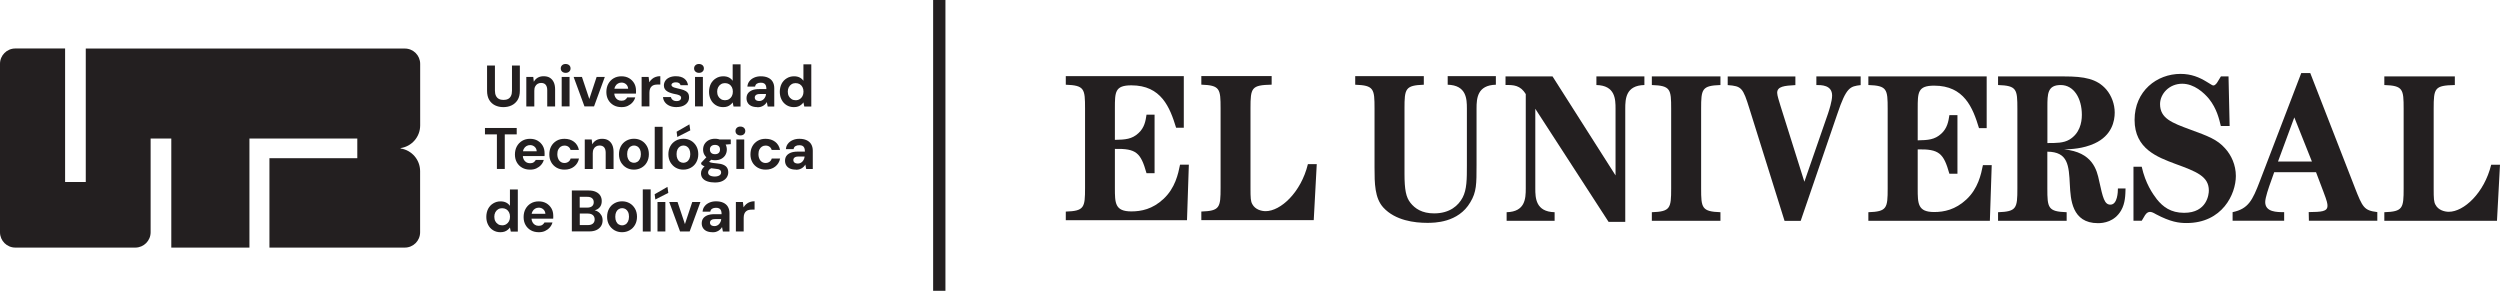 <?xml version="1.0" encoding="UTF-8"?><svg id="Capa_2" xmlns="http://www.w3.org/2000/svg" viewBox="0 0 406.32 47.26"><defs><style>.cls-1{fill:#231f20;}</style></defs><g id="Capa_2-2"><g id="Capa_1-2"><path class="cls-1" d="M252.34,12.42h-7.65v1.4c1.31-.03,2.41.03,3.29,1.47v15.34c0,1.64-.09,3.79-3.11,3.86v1.4h7.8v-1.4c-3.08-.07-3.14-2.32-3.14-3.86v-12.95l11.91,18.38h2.71v-18.38c0-1.64.09-3.79,3.11-3.86v-1.4h-7.8v1.4c3.08.07,3.11,2.32,3.11,3.86v10.83l-10.24-16.09h.01Z"/><path class="cls-1" d="M268.47,12.42v1.4c3.05.1,3.14.68,3.14,3.86v12.95c0,3.21-.12,3.76-3.14,3.86v1.4h11.15v-1.4c-3.05-.1-3.14-.72-3.14-3.86v-12.95c0-3.21.12-3.76,3.14-3.86v-1.4s-11.15,0-11.15,0Z"/><path class="cls-1" d="M302.4,12.42h-7.19v1.4c.76,0,2.56-.03,2.56,1.71,0,.92-.49,2.39-.67,2.94l-3.84,11.07-3.87-12.3c-.21-.72-.55-1.71-.55-2.15,0-1.06,1.19-1.16,2.96-1.26v-1.4h-11v1.4c2.26.17,2.47.41,3.54,3.86l5.7,18.21h2.62l5.97-17.42c1.46-4.34,2.07-4.44,3.78-4.65v-1.4h-.01Z"/><path class="cls-1" d="M344.22,30.63c0,.55-.06,2.63-1.22,2.63-.97,0-1.22-1.09-1.83-3.86-.37-1.78-1.07-4.68-5.7-5.12,1.13-.03,3.05-.1,4.94-.96,2.86-1.3,3.29-3.69,3.29-5.02s-.49-2.73-1.37-3.76c-1.52-1.74-3.56-2.12-6.86-2.12h-10.73v1.4c3.05.1,3.14.68,3.14,3.86v12.95c0,3.21-.12,3.76-3.14,3.86v1.4h11.15v-1.4c-3.05-.1-3.14-.72-3.14-3.86v-5.98c3.38.03,3.5,2.22,3.66,5.4.12,2.29.3,6.22,4.57,6.22.94,0,2.68-.24,3.75-2.05.7-1.2.7-2.56.73-3.59h-1.25,0ZM332.76,23.25v-5.88c0-2.08,0-3.55,2.16-3.55s3.44,2.19,3.44,4.85c0,1.3-.37,3.04-2.04,4.03-.95.55-2.07.55-3.57.55h.01Z"/><path class="cls-1" d="M192.41,12.37h-19.19v1.4c3.04.1,3.13.68,3.13,3.85v12.92c0,3.2-.12,3.75-3.13,3.85v1.4h19.7l.3-9.03h-1.43c-.3,1.5-.79,3.82-2.71,5.59-1.76,1.64-3.59,2.01-5.2,2.01-2.68,0-2.68-1.36-2.68-3.82v-6.34c3.47-.07,4.2.61,5.14,3.95h1.31v-9.51h-1.31c-.15,1.02-.33,2.11-1.31,3-1.06.99-2.16,1.06-3.83,1.09v-5.11c0-2.66,0-3.75,2.68-3.75,4.86,0,6.26,3.58,7.27,6.89h1.25v-8.39h0Z"/><path class="cls-1" d="M235.27,13.77c3.08.07,3.14,2.32,3.14,3.86v9.33c0,2.08,0,3.86-.7,5.16-.67,1.26-2.04,2.56-4.63,2.56-1.98,0-3.11-.79-3.84-1.71s-.97-2.12-.97-4.78v-10.56c0-3.21.12-3.76,3.14-3.86v-1.4h-11.15v1.4c3.05.1,3.14.68,3.14,3.86v9.57c0,2.63.03,4.99,1.43,6.53,1.95,2.12,5.09,2.49,7.13,2.49,1.13,0,5.06,0,7.01-3.35,1.01-1.67,1.01-2.94,1.01-6.08v-9.16c0-1.64.12-3.79,3.14-3.86v-1.4h-7.83v1.4h-.02Z"/><path class="cls-1" d="M322.89,12.42h-19.23v1.4c3.05.1,3.14.68,3.14,3.86v12.95c0,3.21-.12,3.76-3.14,3.86v1.4h19.75l.3-9.05h-1.43c-.3,1.5-.79,3.83-2.71,5.6-1.77,1.64-3.6,2.02-5.21,2.02-2.68,0-2.68-1.37-2.68-3.83v-6.35c3.47-.07,4.21.61,5.15,3.96h1.31v-9.53h-1.31c-.15,1.02-.34,2.12-1.31,3.01-1.07.99-2.16,1.06-3.84,1.09v-5.13c0-2.66,0-3.76,2.68-3.76,4.87,0,6.28,3.59,7.28,6.9h1.25v-8.4Z"/><path class="cls-1" d="M362.21,12.42h-1.25l-.46.75c-.15.27-.43.72-.76.72-.15,0-.24-.07-1.07-.58-1.22-.75-2.53-1.3-4.27-1.3-3.84,0-7.47,2.77-7.47,7.48s3.72,6.05,6.61,7.14c3.44,1.26,5.46,2.02,5.46,4.34,0,.58-.27,3.62-4.02,3.62-2.19,0-3.44-.99-4.42-2.19-.7-.92-1.86-2.56-2.47-5.3h-1.34v8.78h1.34l.43-.72c.09-.17.4-.72.91-.72.21,0,.46.07.98.38,2.38,1.26,3.72,1.43,4.97,1.43,5.82,0,8.01-4.71,8.01-7.65,0-1.78-.73-3.38-1.77-4.51-1.25-1.4-2.68-1.95-5.67-3.04-2.96-1.09-4.88-1.81-4.88-4.13,0-1.64,1.46-3.31,3.6-3.31,1.95,0,3.54,1.47,4.36,2.46,1.28,1.61,1.65,3.31,1.92,4.41h1.43l-.18-8.06h.01Z"/><path class="cls-1" d="M382.7,30.42l-7.22-18.55h-1.46l-6.74,17.59c-1.19,3.11-1.86,4.48-4.42,5.02v1.4h8.38v-1.4c-1.19,0-3.08,0-3.08-1.64,0-.72.58-2.39.94-3.38l.52-1.47h6.8l1.19,3.14c.64,1.67.67,1.98.67,2.32,0,.96-1.01.99-3.05,1.02l.03,1.4h11.12v-1.4c-2.16-.27-2.38-.72-3.69-4.07v.02ZM370.24,26.25l2.65-7.17,2.86,7.17h-5.52.01Z"/><path class="cls-1" d="M406.32,26.77h-1.43c-1.13,4.61-4.45,7.65-6.89,7.65-.7,0-1.71-.27-2.16-1.13-.27-.48-.3-.96-.3-2.66v-12.95c0-3.38.15-3.79,3.44-3.86v-1.4h-11.46v1.4c3.05.1,3.14.68,3.14,3.86v12.95c0,3.21-.12,3.76-3.14,3.86v1.4h18.31s.49-9.12.49-9.12Z"/><path class="cls-1" d="M214,26.68h-1.43c-1.12,4.6-4.44,7.64-6.87,7.64-.7,0-1.7-.27-2.16-1.13-.27-.48-.3-.95-.3-2.66v-12.92c0-3.37.15-3.78,3.44-3.85v-1.4h-11.43v1.4c3.04.1,3.13.68,3.13,3.85v12.92c0,3.2-.12,3.75-3.13,3.85v1.4h18.27l.49-9.1h-.01Z"/><rect class="cls-1" x="151.66" width="2" height="47.26"/><path class="cls-1" d="M81.79,17.41c-.49,0-.93-.1-1.33-.29-.4-.2-.72-.49-.95-.88-.23-.39-.35-.89-.35-1.5v-4.09h1.28v4.1c0,.33.06.61.17.83.11.23.27.39.48.5.21.11.45.16.74.16s.54-.05.75-.16c.21-.11.36-.27.47-.5.11-.22.16-.5.16-.83v-4.1h1.28v4.09c0,.61-.12,1.11-.36,1.5-.24.39-.57.69-.97.88-.41.2-.86.29-1.36.29"/><path class="cls-1" d="M85.54,17.29v-4.79h1.13l.09.79c.15-.28.36-.5.63-.66s.59-.24.97-.24c.4,0,.74.08,1.01.25.27.17.48.41.63.73.15.32.22.7.22,1.16v2.77h-1.28v-2.65c0-.37-.08-.66-.25-.87-.16-.2-.42-.3-.75-.3-.21,0-.4.05-.57.15-.17.1-.3.25-.39.43-.1.19-.14.42-.14.69v2.55h-1.3Z"/><path class="cls-1" d="M91.93,11.84c-.23,0-.42-.07-.57-.2-.15-.14-.22-.31-.22-.52s.07-.38.22-.52.34-.2.57-.2.43.07.58.2c.15.14.22.31.22.52s-.07.38-.22.52-.34.2-.58.2M91.29,12.5h1.28v4.79h-1.28v-4.79Z"/><polygon class="cls-1" points="94.99 17.29 93.23 12.5 94.58 12.5 95.78 16.09 96.97 12.5 98.3 12.5 96.55 17.29 94.99 17.29"/><path class="cls-1" d="M101.01,17.41c-.48,0-.91-.1-1.28-.31-.37-.21-.66-.5-.87-.87-.21-.37-.31-.8-.31-1.28s.1-.94.31-1.32.49-.68.86-.9c.37-.22.8-.33,1.28-.33s.89.1,1.25.31c.35.21.63.49.83.84.2.35.29.76.29,1.21v.21c0,.08,0,.16-.01.24h-3.88v-.79h2.61c-.02-.3-.13-.54-.33-.72-.2-.18-.45-.28-.74-.28-.22,0-.42.05-.6.16-.18.1-.33.26-.43.46-.11.2-.16.45-.16.76v.28c0,.26.05.49.15.68.1.19.24.34.41.45.18.11.38.16.62.16s.44-.05.58-.15c.15-.1.26-.23.35-.39h1.3c-.08.3-.23.57-.44.81s-.47.43-.77.57c-.3.14-.64.2-1.01.2"/><path class="cls-1" d="M104.28,17.29v-4.79h1.14l.11.87c.12-.2.27-.38.44-.53.17-.15.37-.26.6-.34.22-.08.47-.12.75-.12v1.36h-.44c-.19,0-.37.02-.53.06-.16.04-.3.11-.42.22-.12.1-.21.24-.28.41-.06.17-.1.38-.1.64v2.22h-1.28,0Z"/><path class="cls-1" d="M109.98,17.41c-.44,0-.83-.07-1.15-.21s-.57-.33-.76-.58c-.18-.24-.29-.52-.31-.84h1.28c.03.11.08.22.15.32.08.1.18.18.3.24.13.06.28.09.46.09s.31-.02.42-.07.19-.11.25-.2c.05-.08.08-.17.08-.26,0-.13-.04-.23-.12-.3-.08-.07-.19-.13-.34-.18-.15-.05-.32-.1-.53-.13-.23-.04-.45-.1-.67-.17s-.41-.15-.58-.26c-.17-.1-.31-.23-.41-.39-.1-.16-.15-.35-.15-.58,0-.28.08-.53.23-.76.15-.23.38-.41.67-.54s.64-.2,1.04-.2c.58,0,1.04.13,1.38.39s.54.62.6,1.07h-1.21c-.04-.15-.12-.27-.25-.35s-.3-.12-.52-.12-.39.04-.52.12c-.12.08-.19.19-.19.31,0,.09.04.17.12.24s.19.13.34.18c.15.05.32.1.53.14.37.08.69.16.97.26s.5.24.66.42.24.44.24.78c0,.3-.08.58-.25.81-.16.24-.4.42-.7.56-.3.13-.66.2-1.07.2"/><path class="cls-1" d="M113.6,11.84c-.23,0-.42-.07-.57-.2-.15-.14-.22-.31-.22-.52s.07-.38.22-.52.34-.2.57-.2.43.07.58.2c.15.14.22.31.22.52s-.07.38-.22.52-.34.2-.58.2M112.96,12.5h1.28v4.79h-1.28v-4.79Z"/><path class="cls-1" d="M117.51,17.41c-.44,0-.83-.11-1.17-.32-.35-.22-.62-.51-.81-.89-.2-.38-.29-.81-.29-1.28s.1-.92.29-1.3c.2-.38.47-.67.83-.89.35-.22.75-.33,1.19-.33.35,0,.65.06.91.19.26.13.46.31.62.54v-2.67h1.28v6.85h-1.14l-.14-.67c-.1.15-.22.28-.37.39-.14.12-.31.21-.5.28-.19.07-.42.1-.69.1M117.82,16.29c.26,0,.49-.06.68-.18.19-.12.34-.28.45-.49s.16-.45.16-.73-.05-.51-.16-.72-.26-.37-.45-.49c-.19-.11-.42-.17-.68-.17-.24,0-.46.06-.65.18s-.34.28-.45.49-.16.45-.16.71.05.52.16.73c.11.21.26.37.45.49.19.12.41.18.66.18"/><path class="cls-1" d="M123.08,17.41c-.39,0-.72-.07-.98-.19-.26-.13-.46-.3-.58-.52-.13-.22-.19-.46-.19-.73,0-.3.07-.56.22-.78.15-.22.38-.39.68-.52s.69-.19,1.16-.19h1.17c0-.24-.03-.44-.09-.59-.06-.15-.16-.27-.29-.34-.14-.08-.32-.11-.54-.11-.24,0-.45.05-.61.15-.17.1-.27.26-.31.49h-1.25c.03-.35.14-.65.34-.89.19-.25.45-.44.77-.58s.68-.21,1.07-.21c.45,0,.84.07,1.17.22s.59.37.76.66.26.64.26,1.05v2.98h-1.07l-.14-.73c-.07.13-.15.24-.25.34s-.21.19-.34.27-.27.13-.42.18c-.15.04-.33.06-.52.06M123.39,16.42c.16,0,.3-.03.43-.09s.24-.14.34-.25c.1-.11.17-.23.23-.36s.1-.28.11-.44h-.98c-.2,0-.37.02-.49.07-.12.05-.21.12-.27.2-.06.09-.09.19-.09.3,0,.12.03.22.09.31s.14.15.25.19.24.07.38.07"/><path class="cls-1" d="M129.01,17.41c-.44,0-.83-.11-1.17-.32-.35-.22-.62-.51-.81-.89-.2-.38-.29-.81-.29-1.28s.1-.92.29-1.3c.2-.38.47-.67.83-.89.35-.22.75-.33,1.19-.33.35,0,.65.06.91.19.26.13.46.31.62.54v-2.67h1.28v6.85h-1.14l-.14-.67c-.1.15-.22.28-.37.39-.14.12-.31.21-.5.28s-.42.1-.69.1M129.31,16.29c.26,0,.48-.06.67-.18.19-.12.34-.28.45-.49s.16-.45.16-.73-.05-.51-.16-.72-.26-.37-.45-.49c-.19-.11-.42-.17-.68-.17-.24,0-.46.06-.65.18-.19.12-.34.28-.45.49s-.16.45-.16.71.05.52.16.73c.11.21.26.37.45.49.19.12.41.18.66.18"/><polygon class="cls-1" points="80.76 27.46 80.76 21.84 78.82 21.84 78.82 20.8 83.98 20.8 83.98 21.84 82.04 21.84 82.04 27.46 80.76 27.46"/><path class="cls-1" d="M86.15,27.57c-.48,0-.91-.1-1.28-.31-.37-.21-.66-.5-.87-.87s-.31-.8-.31-1.28.1-.94.31-1.32.49-.68.86-.9.8-.33,1.28-.33.89.1,1.25.31c.35.21.63.49.83.84.2.35.29.76.29,1.21v.21c0,.08,0,.16-.01.24h-3.88v-.79h2.61c-.02-.3-.13-.54-.33-.72-.2-.18-.45-.28-.74-.28-.22,0-.42.05-.6.16-.18.1-.33.26-.43.46-.11.2-.16.45-.16.76v.28c0,.26.05.49.15.68s.24.34.41.45c.18.11.38.16.62.16s.44-.05.58-.15c.15-.1.26-.23.35-.39h1.3c-.08.3-.23.57-.44.81s-.47.43-.77.57c-.3.14-.64.2-1.01.2"/><path class="cls-1" d="M91.74,27.57c-.48,0-.91-.11-1.28-.32-.37-.22-.67-.51-.87-.88-.21-.37-.31-.8-.31-1.27,0-.51.1-.95.31-1.33s.5-.67.87-.89.8-.32,1.28-.32c.61,0,1.13.16,1.55.48.42.32.68.76.8,1.33h-1.36c-.06-.22-.17-.39-.35-.52-.18-.13-.39-.19-.65-.19-.22,0-.42.06-.59.17s-.31.28-.41.48-.15.46-.15.76c0,.22.03.41.09.59s.14.33.24.45.22.21.36.28c.14.07.29.1.47.1s.32-.03.45-.09c.14-.06.25-.14.35-.25s.16-.23.2-.38h1.36c-.11.55-.38.98-.8,1.31-.42.33-.94.49-1.55.49"/><path class="cls-1" d="M95.04,27.46v-4.79h1.13l.09.79c.15-.28.36-.5.63-.66s.59-.24.97-.24c.4,0,.74.08,1.01.25.27.17.48.41.63.73.15.32.22.7.22,1.16v2.77h-1.28v-2.65c0-.37-.08-.66-.25-.87-.17-.2-.42-.3-.75-.3-.21,0-.4.05-.57.15s-.3.25-.39.43c-.1.19-.14.42-.14.69v2.55h-1.3Z"/><path class="cls-1" d="M103.03,27.57c-.46,0-.88-.11-1.24-.32s-.65-.51-.87-.88c-.21-.38-.32-.81-.32-1.3s.11-.94.32-1.32.5-.67.87-.88.78-.32,1.25-.32.87.11,1.24.32c.36.21.65.51.86.88.21.37.32.81.32,1.31s-.11.93-.32,1.31-.5.67-.87.88c-.36.21-.78.32-1.24.32M103.03,26.46c.2,0,.39-.05.56-.16.17-.1.3-.26.41-.47.1-.21.16-.47.16-.77s-.05-.57-.15-.78-.23-.36-.4-.47c-.17-.1-.35-.16-.55-.16s-.4.05-.57.16c-.17.1-.31.26-.41.47-.1.21-.15.46-.15.78s.05.56.15.77c.1.21.23.37.4.47.17.1.36.16.56.16"/><rect class="cls-1" x="106.41" y="20.61" width="1.28" height="6.85"/><path class="cls-1" d="M111.06,27.57c-.46,0-.88-.11-1.24-.32s-.65-.51-.87-.88c-.21-.38-.32-.81-.32-1.3s.11-.94.32-1.32.5-.67.87-.88.78-.32,1.25-.32.87.11,1.24.32c.36.21.65.51.86.88.21.37.32.81.32,1.31s-.11.93-.32,1.31-.5.67-.87.88-.78.32-1.24.32M111.06,26.46c.2,0,.39-.05.56-.16.17-.1.3-.26.41-.47.1-.21.16-.47.16-.77s-.05-.57-.15-.78c-.1-.21-.23-.36-.4-.47-.16-.1-.35-.16-.55-.16s-.4.05-.57.16-.31.26-.41.47c-.1.21-.15.46-.15.78s.05.56.15.77c.1.21.23.37.4.47.17.1.36.16.56.16M110.08,22.26l-.11-.85,2.08-1.2.14.98s-2.11,1.07-2.11,1.07Z"/><path class="cls-1" d="M116.2,29.66c-.46,0-.86-.06-1.2-.17s-.61-.28-.79-.5c-.19-.23-.28-.5-.28-.83,0-.23.06-.44.17-.64.11-.2.28-.38.5-.54.22-.16.49-.3.82-.41l.48.64c-.29.1-.5.22-.63.36-.13.15-.19.3-.19.46,0,.15.05.27.14.37s.23.18.4.22c.17.05.36.07.56.07s.38-.03.53-.08.27-.12.36-.22c.09-.09.13-.21.13-.35,0-.18-.06-.32-.19-.42-.12-.1-.37-.17-.73-.19-.32-.03-.6-.06-.86-.11-.25-.05-.47-.11-.66-.17s-.35-.14-.48-.22-.24-.16-.32-.25v-.22l1.02-1.09.92.29-1.2,1.18.37-.64c.06.04.13.09.2.12.07.04.16.07.26.1s.23.05.39.07c.16.02.37.05.62.07.42.03.77.11,1.04.23.27.12.47.28.59.48.12.2.19.45.19.74s-.08.55-.23.8c-.16.25-.39.45-.71.61s-.73.24-1.23.24M116.21,26.04c-.4,0-.74-.08-1.04-.23-.29-.16-.52-.36-.67-.63-.16-.26-.23-.56-.23-.88s.08-.62.23-.88c.16-.26.38-.47.67-.63s.64-.24,1.04-.24.74.08,1.03.24.51.37.66.63c.15.26.23.56.23.88s-.08.62-.23.88c-.15.26-.37.47-.66.63s-.63.23-1.03.23M116.21,25.06c.25,0,.45-.06.59-.19.15-.13.22-.32.22-.57s-.07-.43-.22-.56-.35-.19-.59-.19-.45.06-.6.19c-.16.13-.23.31-.23.56s.08.44.23.57.35.19.61.19M117,23.57l-.21-.9h1.98v.76s-1.77.14-1.77.14Z"/><path class="cls-1" d="M120.33,22.01c-.23,0-.42-.07-.57-.2s-.22-.31-.22-.52.07-.38.22-.52c.15-.14.34-.2.57-.2s.43.07.58.2c.15.14.22.31.22.52s-.07.38-.22.52-.34.2-.58.2M119.68,22.67h1.28v4.79h-1.28s0-4.79,0-4.79Z"/><path class="cls-1" d="M124.43,27.57c-.48,0-.91-.11-1.28-.32-.37-.22-.67-.51-.87-.88-.21-.37-.31-.8-.31-1.27,0-.51.1-.95.31-1.33s.5-.67.87-.89.8-.32,1.28-.32c.61,0,1.13.16,1.55.48s.68.76.8,1.33h-1.36c-.06-.22-.17-.39-.35-.52-.18-.13-.39-.19-.65-.19-.22,0-.42.06-.59.17s-.31.28-.41.48-.15.46-.15.76c0,.22.03.41.09.59s.14.33.24.45.22.21.36.28.29.1.47.1.32-.03.45-.09c.14-.06.25-.14.35-.25.09-.11.16-.23.2-.38h1.36c-.11.55-.38.98-.8,1.31-.42.33-.94.49-1.55.49"/><path class="cls-1" d="M129.34,27.57c-.39,0-.72-.07-.98-.19-.26-.13-.45-.3-.58-.52-.13-.22-.19-.46-.19-.73,0-.3.07-.56.22-.78.15-.22.38-.39.68-.52.3-.12.69-.19,1.16-.19h1.17c0-.24-.03-.44-.09-.59s-.16-.27-.29-.34c-.14-.08-.32-.11-.54-.11-.24,0-.45.05-.61.15-.17.1-.27.26-.31.49h-1.25c.03-.35.14-.65.34-.89.19-.25.45-.44.77-.58s.68-.21,1.07-.21c.45,0,.84.07,1.17.22s.59.37.76.66c.17.29.26.64.26,1.05v2.98h-1.07l-.14-.73c-.07.13-.15.24-.25.34s-.21.19-.34.27c-.13.08-.27.13-.42.18-.15.04-.33.06-.52.06M129.66,26.58c.16,0,.3-.03.43-.09.13-.06.24-.14.34-.25.1-.11.17-.23.23-.36.06-.13.1-.28.11-.44h-.98c-.2,0-.37.02-.49.07-.12.05-.21.12-.27.2-.06.09-.09.19-.09.3,0,.12.03.22.09.31s.14.15.25.19.24.07.38.07"/><path class="cls-1" d="M81.31,37.74c-.44,0-.83-.11-1.17-.32-.35-.22-.62-.51-.81-.89-.2-.38-.29-.81-.29-1.28s.1-.92.29-1.3c.2-.38.47-.68.83-.89.36-.22.75-.33,1.19-.33.35,0,.65.06.91.19.26.13.46.31.62.54v-2.67h1.28v6.85h-1.14l-.14-.67c-.1.15-.22.28-.37.39-.14.12-.31.21-.5.28s-.42.1-.69.1M81.61,36.62c.26,0,.48-.06.67-.18.19-.12.34-.28.45-.49.11-.21.16-.45.16-.73s-.05-.51-.16-.72c-.11-.21-.26-.37-.45-.49-.19-.11-.42-.17-.68-.17-.24,0-.46.06-.65.18s-.34.28-.45.49c-.11.21-.16.45-.16.71s.05.52.16.73.26.37.45.49c.19.12.41.18.66.18"/><path class="cls-1" d="M87.56,37.74c-.48,0-.91-.1-1.28-.31-.37-.21-.66-.5-.87-.87s-.31-.8-.31-1.28.1-.94.31-1.32.49-.68.86-.9.8-.33,1.28-.33.89.1,1.25.31c.35.21.63.49.83.84.2.35.29.76.29,1.21v.21c0,.08,0,.16-.01.24h-3.88v-.79h2.61c-.02-.3-.13-.54-.33-.72-.2-.18-.45-.28-.74-.28-.22,0-.42.05-.6.16-.18.1-.33.26-.43.46-.11.2-.16.45-.16.76v.28c0,.26.05.49.15.68s.24.34.41.45c.18.11.38.16.62.16s.44-.05.58-.15c.15-.1.26-.23.35-.39h1.3c-.08.3-.23.57-.44.81s-.47.43-.77.57c-.3.14-.64.2-1.01.2"/><path class="cls-1" d="M92.94,37.62v-6.66h2.73c.46,0,.85.07,1.17.22s.56.35.72.6c.16.26.24.55.24.89s-.07.62-.21.85-.33.4-.58.53c-.24.12-.5.19-.78.21l.14-.1c.3,0,.58.09.81.24.24.15.42.35.56.59.14.25.2.52.2.81,0,.36-.08.67-.25.94s-.42.49-.74.64c-.33.16-.72.23-1.19.23h-2.82,0ZM94.22,33.74h1.24c.34,0,.59-.08.77-.23.18-.15.27-.37.27-.65s-.09-.49-.27-.64c-.18-.16-.44-.23-.78-.23h-1.23s0,1.75,0,1.75ZM94.22,36.58h1.34c.34,0,.61-.08.8-.24s.29-.39.29-.68-.1-.53-.29-.7c-.2-.17-.47-.25-.81-.25h-1.32v1.87h-.01Z"/><path class="cls-1" d="M101.1,37.74c-.46,0-.88-.11-1.24-.32s-.65-.51-.87-.88c-.21-.38-.32-.81-.32-1.3s.11-.94.32-1.32.5-.67.87-.88c.37-.21.78-.32,1.25-.32s.87.11,1.24.32c.36.21.65.51.86.88.21.37.32.81.32,1.31s-.11.93-.32,1.31-.5.67-.87.88c-.36.21-.78.32-1.24.32M101.1,36.63c.2,0,.39-.05.56-.16.17-.1.3-.26.41-.47.1-.21.16-.47.16-.77s-.05-.57-.15-.77c-.1-.21-.23-.36-.4-.47-.17-.1-.35-.16-.55-.16s-.4.05-.57.16c-.17.1-.31.26-.41.47-.1.21-.15.46-.15.77s.05.56.15.77.23.37.4.47c.17.1.36.16.56.16"/><rect class="cls-1" x="104.47" y="30.78" width="1.28" height="6.85"/><path class="cls-1" d="M106.51,32.42l-.11-.85,2.08-1.2.14.98-2.11,1.07ZM106.86,32.83h1.28v4.79h-1.28v-4.79Z"/><polygon class="cls-1" points="110.53 37.62 108.77 32.83 110.12 32.83 111.32 36.42 112.51 32.83 113.84 32.83 112.09 37.62 110.53 37.62"/><path class="cls-1" d="M115.8,37.74c-.39,0-.72-.07-.98-.19-.26-.13-.45-.3-.58-.52-.13-.22-.19-.46-.19-.73,0-.3.07-.56.22-.78.15-.22.38-.39.68-.52.3-.12.69-.19,1.16-.19h1.17c0-.24-.03-.44-.09-.59s-.16-.27-.29-.34c-.14-.08-.32-.11-.54-.11-.24,0-.45.05-.61.15-.17.1-.27.26-.31.48h-1.25c.03-.35.14-.65.34-.89.19-.25.45-.44.77-.58.32-.14.68-.21,1.07-.21.45,0,.84.07,1.17.22s.59.37.76.66c.17.29.26.64.26,1.05v2.98h-1.07l-.14-.73c-.07.13-.15.24-.25.34s-.21.19-.34.27-.27.13-.42.18c-.15.04-.33.06-.52.06M116.11,36.75c.16,0,.3-.03.43-.09s.24-.14.34-.25.17-.23.23-.36c.06-.13.1-.28.11-.44h-.98c-.2,0-.37.02-.49.07-.12.05-.21.12-.27.2-.06.09-.09.19-.09.3,0,.12.03.22.09.31s.14.15.25.19.24.07.38.07"/><path class="cls-1" d="M119.6,37.62v-4.79h1.14l.11.87c.12-.2.27-.38.44-.53.17-.15.37-.26.6-.34.22-.08.47-.12.75-.12v1.36h-.44c-.19,0-.37.02-.53.06-.16.04-.3.11-.42.22-.12.1-.21.24-.28.41-.06.17-.1.38-.1.64v2.22h-1.28,0Z"/><path class="cls-1" d="M65.15,24.05c-.06,0-.06.09,0,.09,1.78.28,3.13,1.83,3.13,3.68v9.93c0,1.38-1.11,2.49-2.49,2.49h-22v-14.53h14.28v-3.2h-17.53v17.73h-12.7v-17.73h-3.36v15.24c0,1.37-1.11,2.49-2.49,2.49H2.49c-1.37,0-2.49-1.11-2.49-2.49V10.37c0-1.37,1.11-2.49,2.49-2.49h8.09v21.7h3.36V7.89h51.86c1.37,0,2.49,1.11,2.49,2.49v10c0,1.86-1.36,3.4-3.13,3.68"/></g></g></svg>